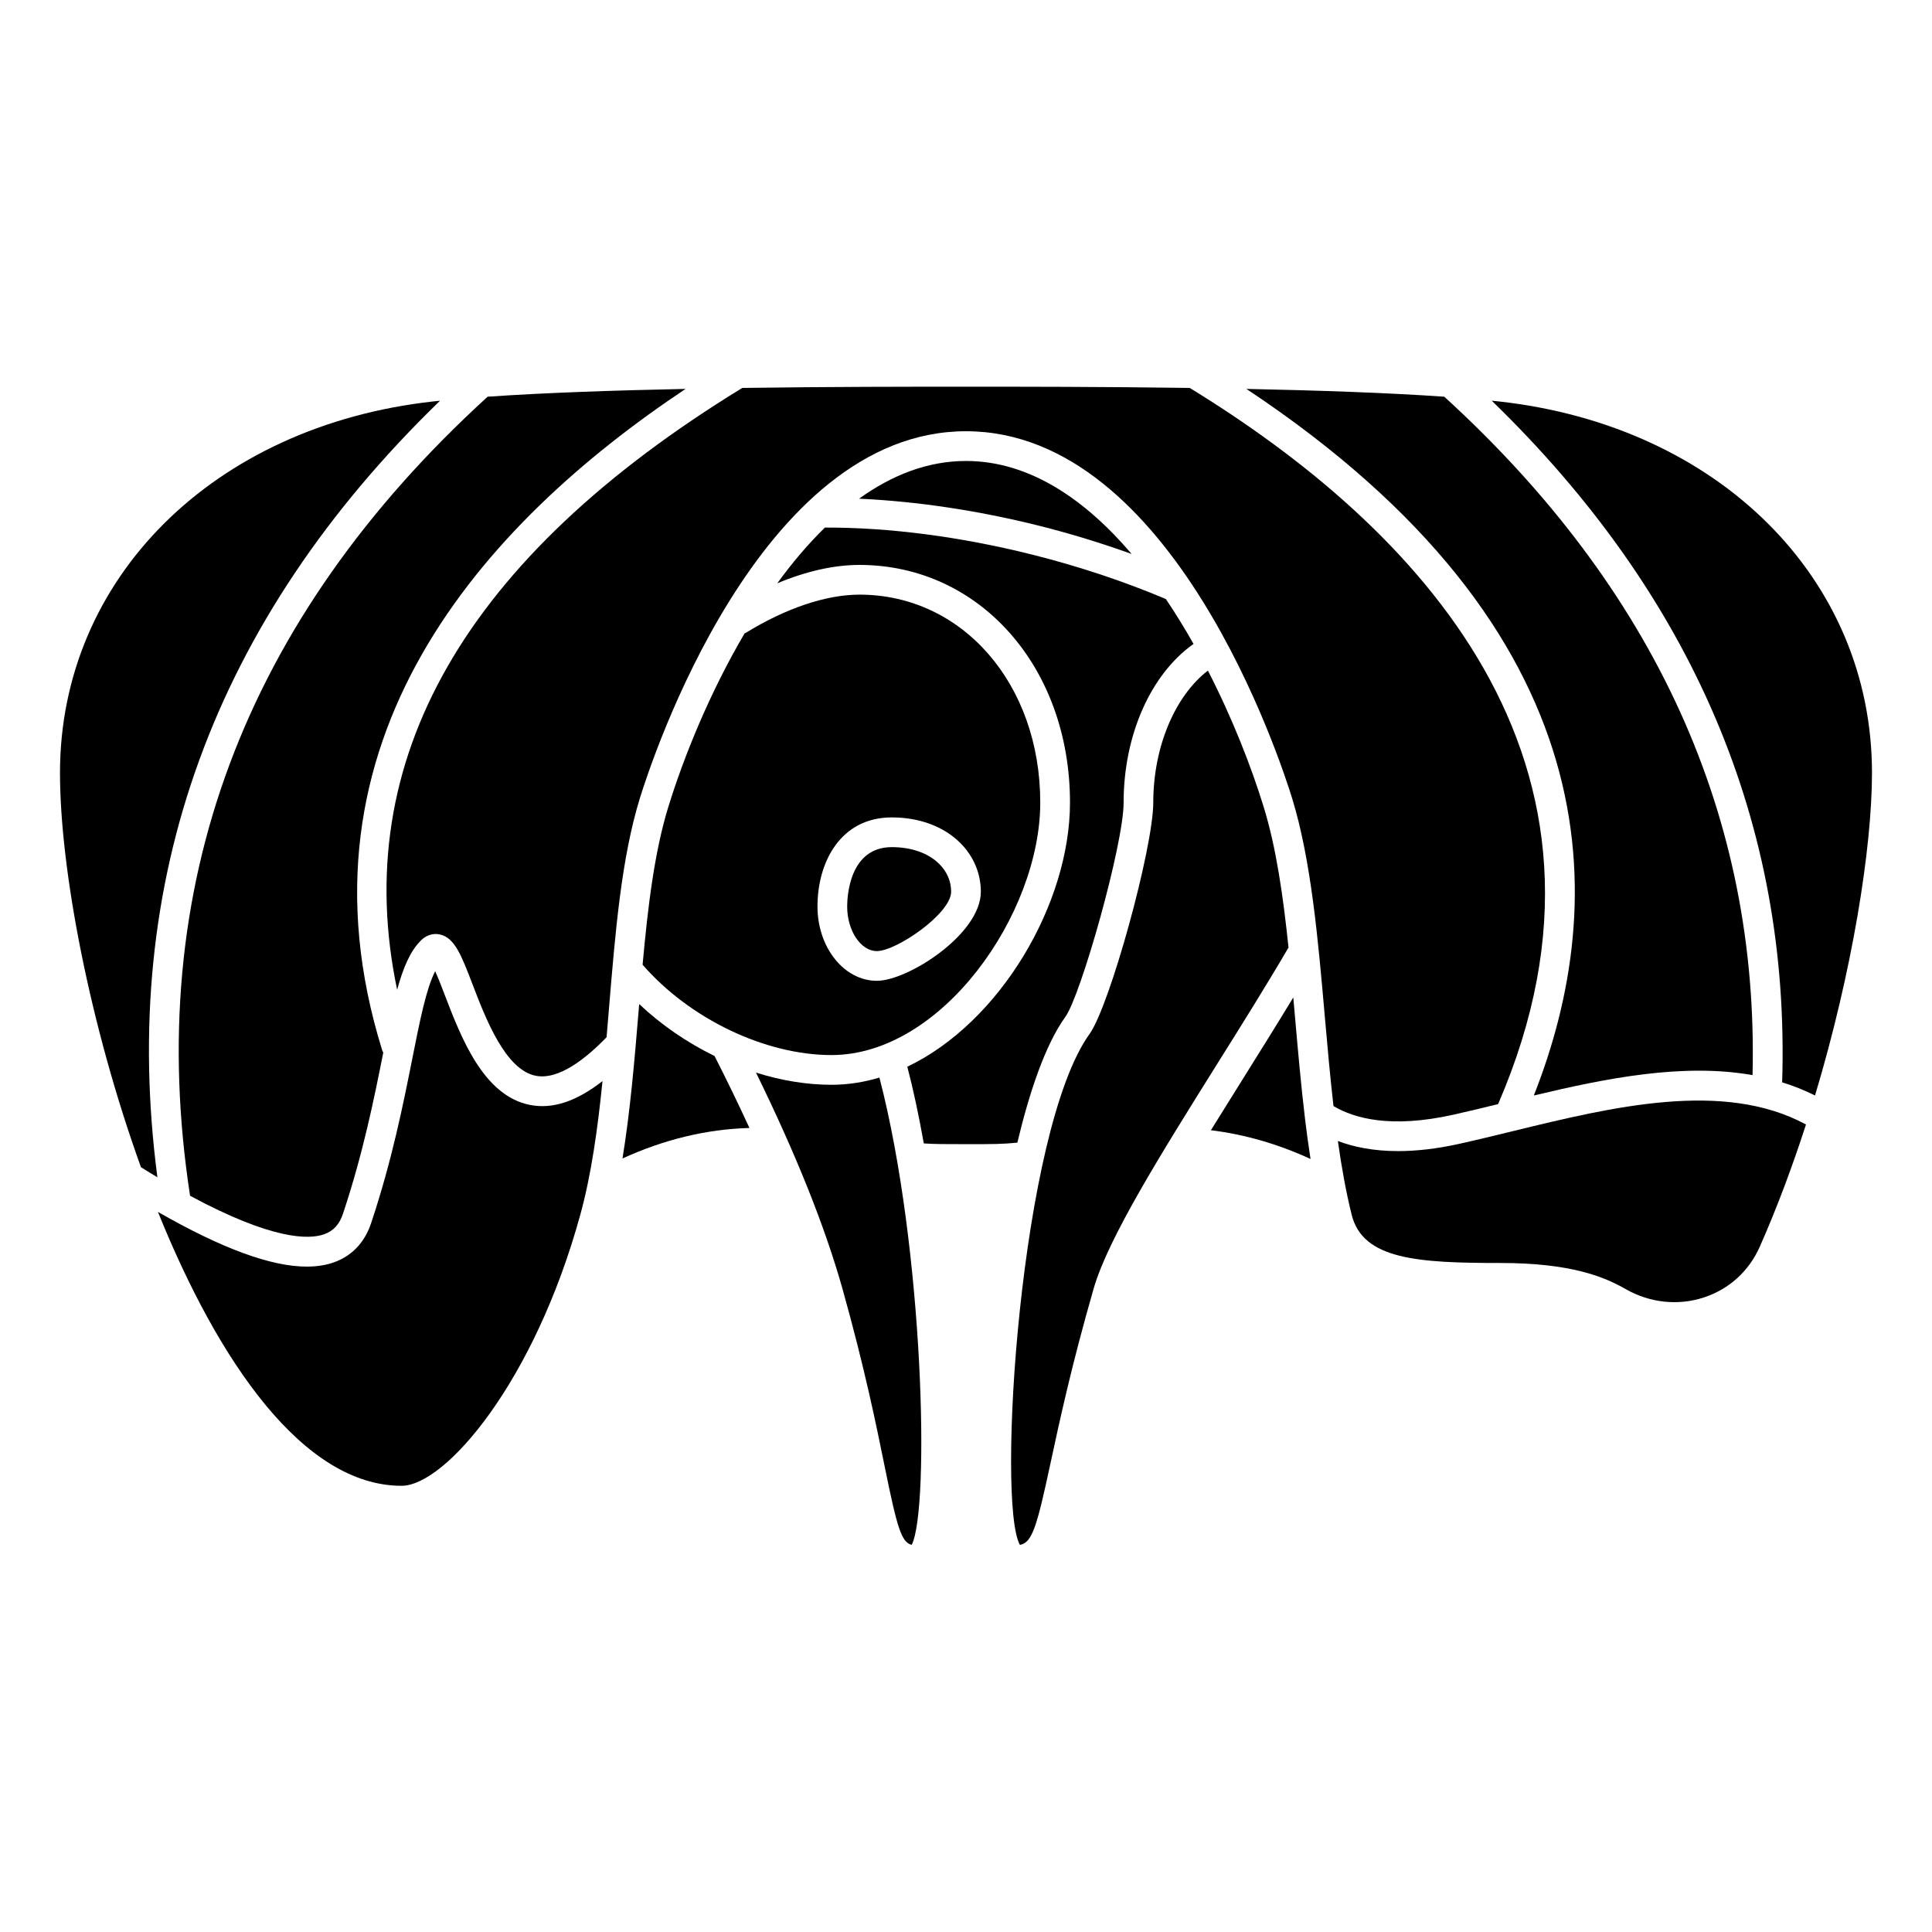 <?xml version="1.0" encoding="UTF-8"?>
<!-- Uploaded to: ICON Repo, www.svgrepo.com, Generator: ICON Repo Mixer Tools -->
<svg fill="#000000" width="800px" height="800px" version="1.1" viewBox="144 144 512 512" xmlns="http://www.w3.org/2000/svg">
 <g>
  <path d="m313.39 410.09c-0.055 0.645-0.105 1.281-0.16 1.934-1.086 13.102-2.219 26.488-4.262 38.98 10.992-5.023 22.266-7.766 33.641-8.078-2.824-6.137-5.894-12.488-9.246-19.07-7.258-3.543-14.09-8.211-19.973-13.766z"/>
  <path d="m376.38 396.05c5.164 0 19.68-9.938 19.68-15.742 0-2.75-1.078-5.281-3.125-7.324-2.894-2.894-7.363-4.484-12.582-4.484h-0.031c-11.242 0.012-11.812 13.117-11.812 15.742 0 6.402 3.606 11.809 7.871 11.809z"/>
  <path d="m284.46 436.82c-12.348-2.418-18.262-17.855-22.586-29.121-0.77-2.019-1.719-4.492-2.547-6.32-2.371 4.602-4.043 13.02-6.066 23.18-2.383 11.98-5.348 26.891-10.914 43.594-1.695 5.09-5.086 8.672-9.793 10.359-2.141 0.766-4.562 1.152-7.266 1.152-9.508 0-22.578-4.836-39.434-14.492 16.078 39.844 38.586 72.578 64.57 72.578 11.539 0 35.145-27.348 47.375-71.891 2.922-10.637 4.606-22.836 5.871-35.367-6.902 5.402-13.238 7.504-19.211 6.328z"/>
  <path d="m550.48 434.32c19.18-4.586 39.578-8.664 57.961-5.402 1.695-68.285-25.75-128.75-81.695-179.79-15.109-1.047-33.723-1.68-52.441-2.062 97.109 64.434 96.418 135.99 76.176 187.25z"/>
  <path d="m419.68 356.69c0-31.414-20.605-55.105-47.926-55.105-8.812 0-19.52 3.602-30.141 10.141-0.086 0.051-0.18 0.055-0.27 0.098-9.242 15.703-16.121 32.676-20.234 46.027-3.668 11.91-5.414 26.332-6.812 41.812 12.461 14.34 32.48 23.941 50.055 23.941 29.273-0.004 55.328-37.418 55.328-66.914zm-39.363 3.934h0.039c7.32 0 13.77 2.41 18.148 6.789 3.504 3.496 5.43 8.078 5.43 12.895 0 11.266-19.34 23.617-27.551 23.617-8.684 0-15.742-8.828-15.742-19.68-0.004-11.75 6.082-23.609 19.676-23.621z"/>
  <path d="m260.61 250.2c-0.625 0.062-1.27 0.129-1.879 0.195-58.188 6.465-98.832 46.941-98.832 98.426 0 25.625 7.922 66.988 21.457 104.5 1.484 0.926 2.961 1.84 4.359 2.672-10.293-78.504 14.891-147.65 74.895-205.79z"/>
  <path d="m194.37 460.89c21.797 11.758 31.504 11.641 35.543 10.199 2.457-0.883 4.035-2.606 4.981-5.441 5.41-16.234 8.324-30.879 10.664-42.645 0.004-0.027 0.012-0.051 0.016-0.078-0.09-0.18-0.207-0.34-0.27-0.539-25.531-82.02 26.863-139.67 80.383-175.32-18.719 0.383-37.34 1.016-52.457 2.062-64.82 59.125-91.359 130.36-78.859 211.76z"/>
  <path d="m545.06 443.73c-4.871 1.188-9.668 2.359-14.324 3.394-6.148 1.367-11.535 1.93-16.246 1.93-6.578 0-11.801-1.113-15.941-2.676 0.969 6.859 2.141 13.469 3.664 19.566 2.969 11.875 17.559 12.762 39.477 12.762 18.688 0 27.527 3.699 33.141 6.926 6.336 3.637 13.871 4.449 20.691 2.215 6.695-2.191 11.965-6.969 14.836-13.449 4.598-10.387 8.676-21.344 12.246-32.391-21.801-11.828-51.34-4.672-77.543 1.723z"/>
  <path d="m485.37 395.27c0.027-0.047 0.074-0.07 0.105-0.117-1.43-13.754-3.266-26.535-6.586-37.309-3.258-10.574-8.25-23.43-14.781-36.125-8.738 6.711-14.48 20.234-14.48 34.965 0 12.035-11.523 53.883-16.895 61.34-18.371 25.512-24.699 124.41-18.445 135.39 3.285-0.586 4.516-4.941 8.109-21.66 2.348-10.914 5.559-25.867 11.434-46.27 3.84-13.348 17.828-35.695 32.629-59.359 6.477-10.328 13.164-21.016 18.91-30.852z"/>
  <path d="m364.34 431.48c-6.578 0-13.355-1.141-19.996-3.227 10.609 21.645 18.312 40.887 22.914 57.27 5.887 20.984 8.961 36.137 11.207 47.195 3.301 16.289 4.453 20.055 7.152 20.676 4.84-9.598 3.164-78.797-8.562-123.82-4.125 1.23-8.379 1.906-12.715 1.906z"/>
  <path d="m529.03 439.44c3.898-0.867 7.93-1.852 11.984-2.844 39.438-91.156-22.402-153.44-81.723-189.79-23.355-0.328-45.402-0.328-59.293-0.328s-35.938 0-59.293 0.328c-73.531 45.039-104.23 98.637-91.461 159.49 1.602-5.84 3.449-10.211 6.273-13.031 1.934-1.938 3.984-1.855 5.031-1.625 3.934 0.836 5.719 5.504 8.684 13.234 3.457 9.012 8.676 22.637 16.742 24.215 6.121 1.215 13.414-4.672 18.773-10.215 0.215-2.508 0.422-5.012 0.629-7.504 1.703-20.566 3.309-39.992 8.199-55.844 3.066-9.953 31.547-97.242 86.422-97.242 54.871 0 83.352 87.289 86.418 97.242 5.043 16.367 6.883 37.414 8.664 57.773 0.691 7.934 1.41 15.973 2.305 23.82 5.527 3.289 15.227 5.961 31.645 2.316z"/>
  <path d="m541.26 250.39c-0.625-0.07-1.289-0.133-1.938-0.199 53.246 51.617 79.137 112.32 76.965 180.64 2.977 0.93 5.891 2.059 8.711 3.488 9.871-32.84 15.098-65.496 15.098-85.504-0.004-51.484-40.645-91.961-98.836-98.426z"/>
  <path d="m489.8 440.11c-1.023-8.605-1.805-17.43-2.566-26.129-0.164-1.898-0.332-3.773-0.5-5.648-4.383 7.234-9.035 14.68-13.594 21.969-2.758 4.41-5.531 8.844-8.238 13.223 8.938 1.09 17.77 3.648 26.402 7.613-0.559-3.606-1.059-7.273-1.504-10.996 0.004-0.012 0.004-0.02 0-0.031z"/>
  <path d="m443.9 290.81c-12.27-14.395-27.051-24.648-43.902-24.648-10.242 0-19.715 3.797-28.336 9.996 15.172 0.688 31.422 3.094 47.664 7.16 8.449 2.113 16.648 4.648 24.574 7.492z"/>
  <path d="m426.36 413.43c4.062-5.641 15.41-45.613 15.41-56.742 0-17.902 7.195-34.031 18.531-42.039-2.293-4.055-4.734-8.051-7.336-11.895-11.148-4.707-23.086-8.691-35.539-11.805-18.914-4.731-37.84-7.195-54.816-7.137-4.504 4.394-8.719 9.391-12.621 14.766 7.637-3.188 15.012-4.867 21.773-4.867 31.812 0 55.797 27.07 55.797 62.977 0 26.766-18.449 58.227-43.113 70.004 1.578 6.008 3.047 12.895 4.371 20.324 2.867 0.195 5.383 0.199 11.191 0.199 7.348 0 9.422 0 13.602-0.398 3.117-13.074 7.305-25.828 12.75-33.387z"/>
 </g>
</svg>